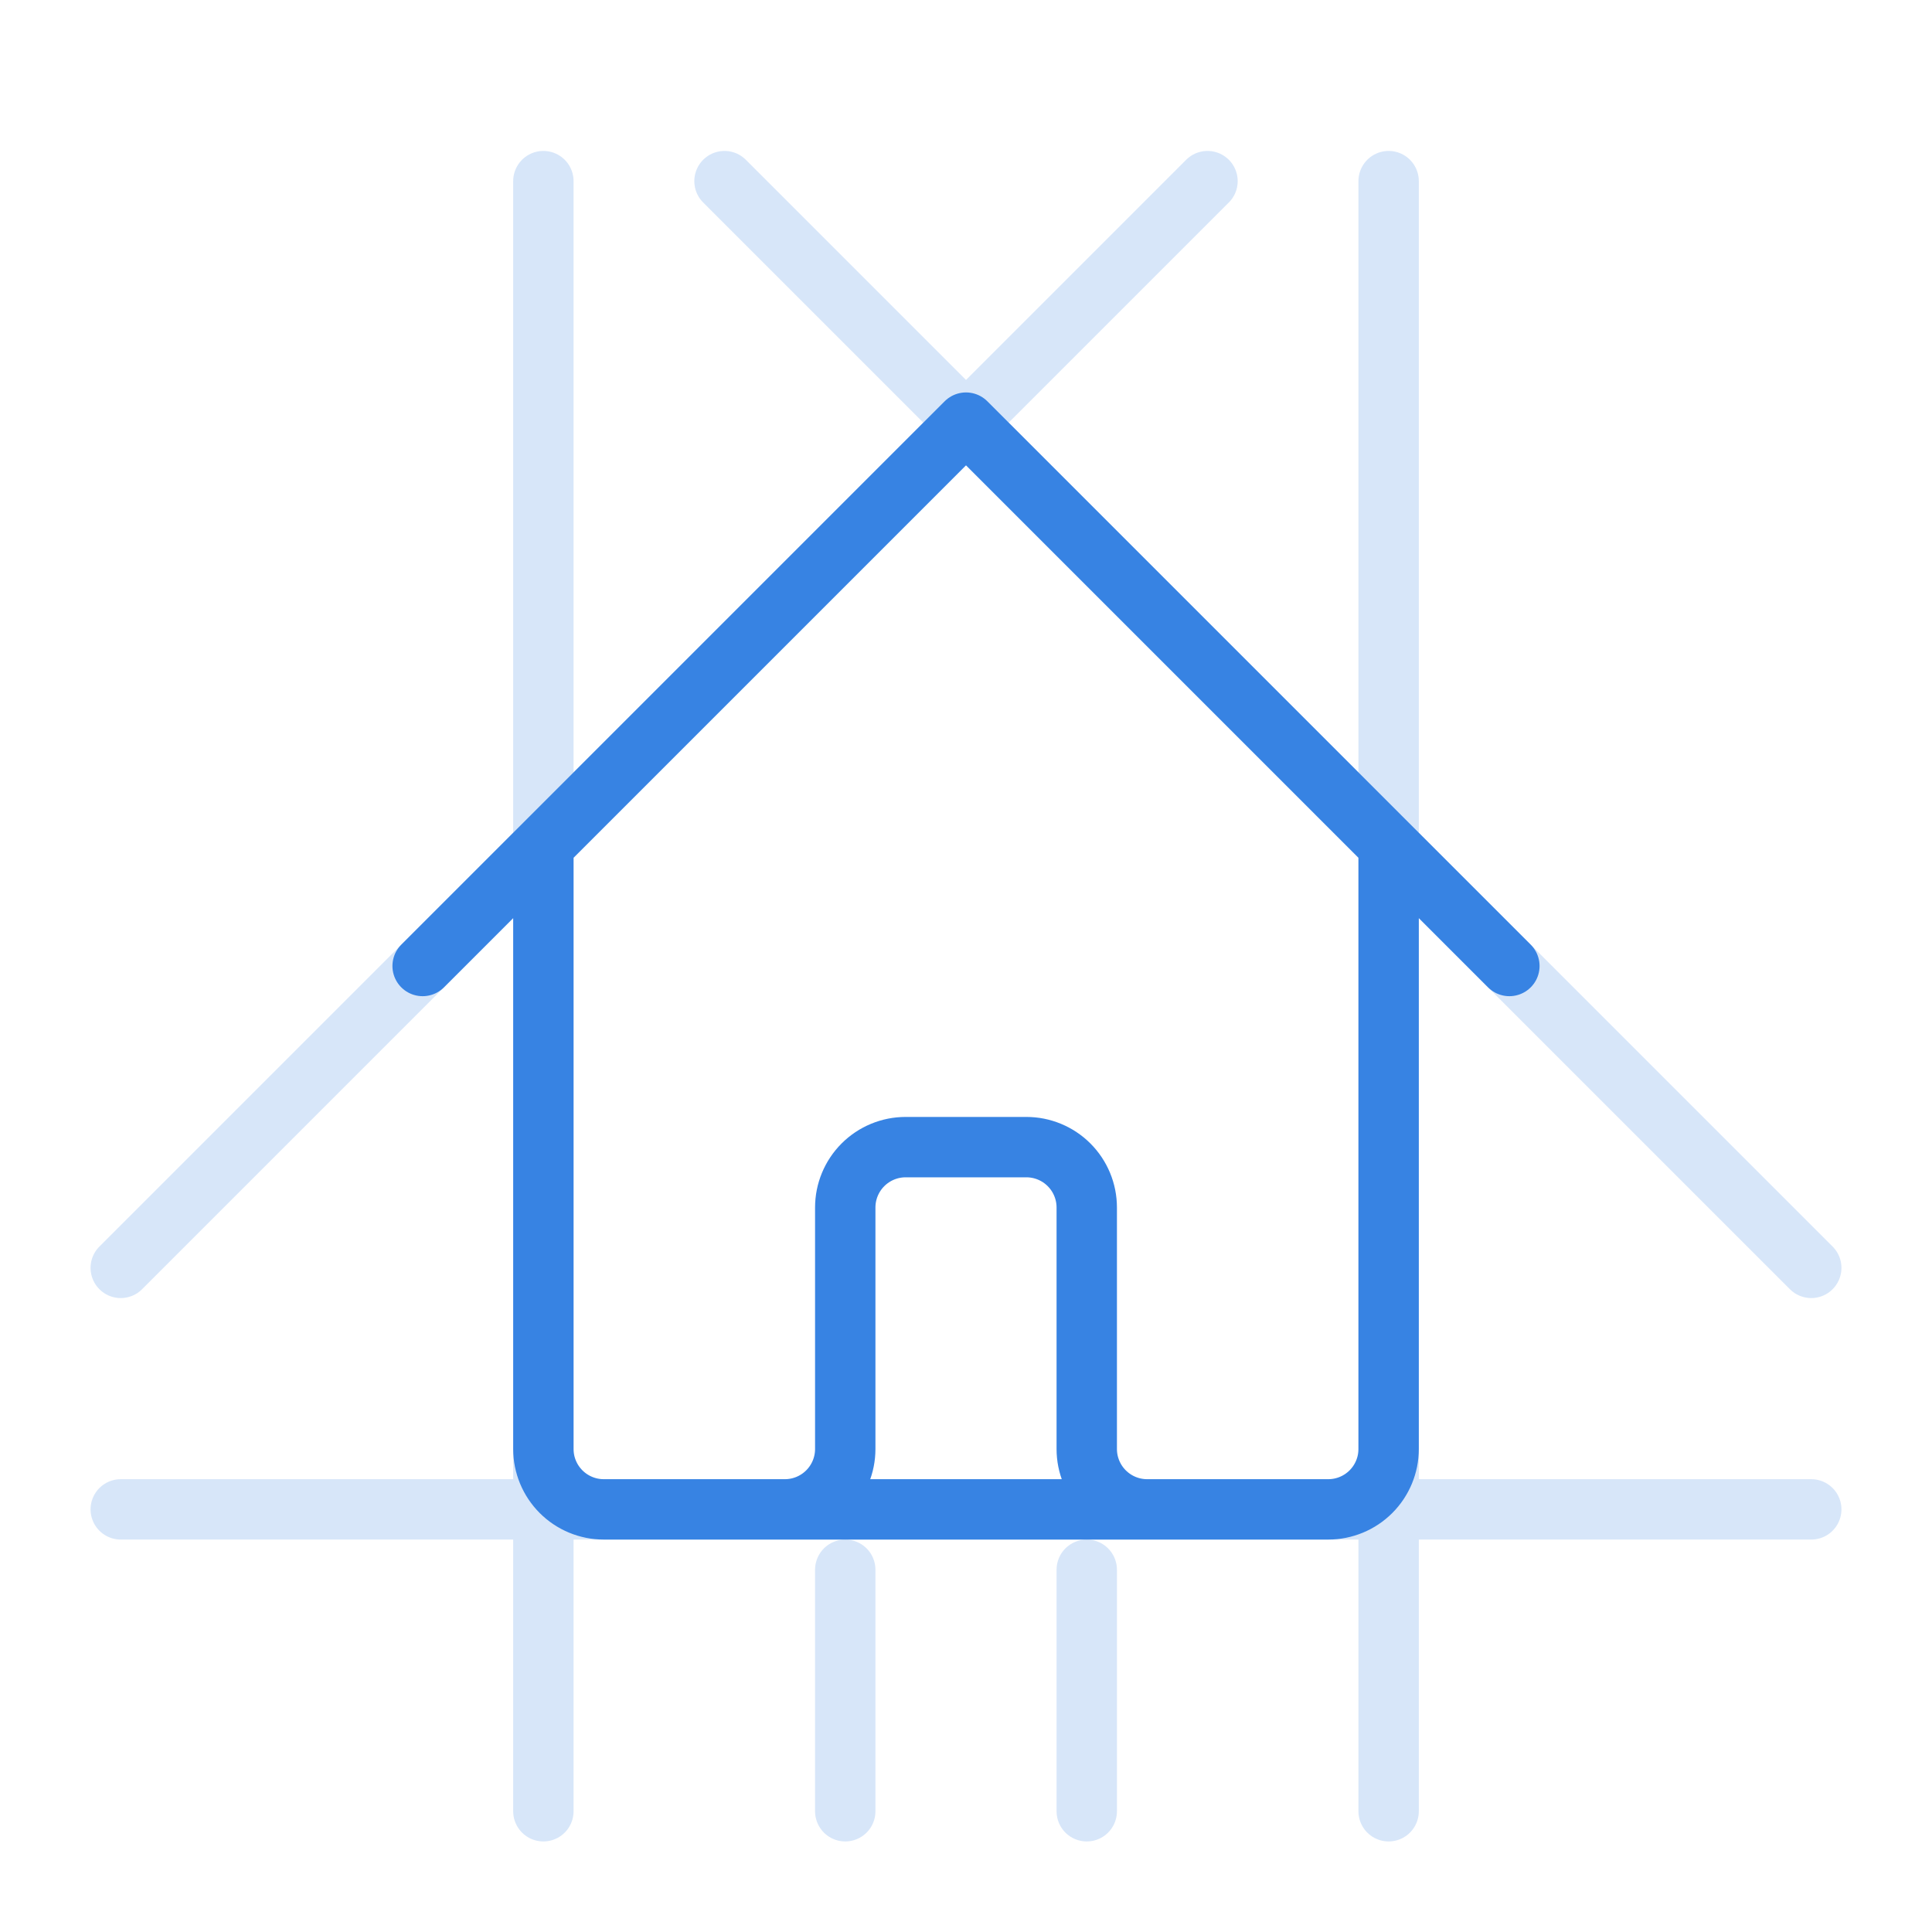 <svg width="64" height="64" viewBox="0 0 64 64" fill="none" xmlns="http://www.w3.org/2000/svg">
  <path opacity=".2" d="M4 50h56M18 60V6M28 60v-8M46 60V6M36 60v-8M24 6l12 12 24 24M4 42l14-14L40 6" stroke="#3783E3" stroke-width="2" stroke-linecap="round" stroke-linejoin="round"/>
  <path d="M14 32l4-4m0 0l14-14 14 14m-28 0v20c0 .53.211 1.039.586 1.414S19.47 50 20 50h6m20-22l4 4m-4-4v20c0 .53-.211 1.039-.586 1.414S44.53 50 44 50h-6m-12 0c.53 0 1.039-.211 1.414-.586S28 48.53 28 48v-8c0-.53.211-1.039.586-1.414S29.47 38 30 38h4c.53 0 1.039.211 1.414.586S36 39.47 36 40v8c0 .53.211 1.039.586 1.414S37.47 50 38 50m-12 0h12" stroke="#3783E3" stroke-width="2" stroke-linecap="round" stroke-linejoin="round"/>
</svg>
